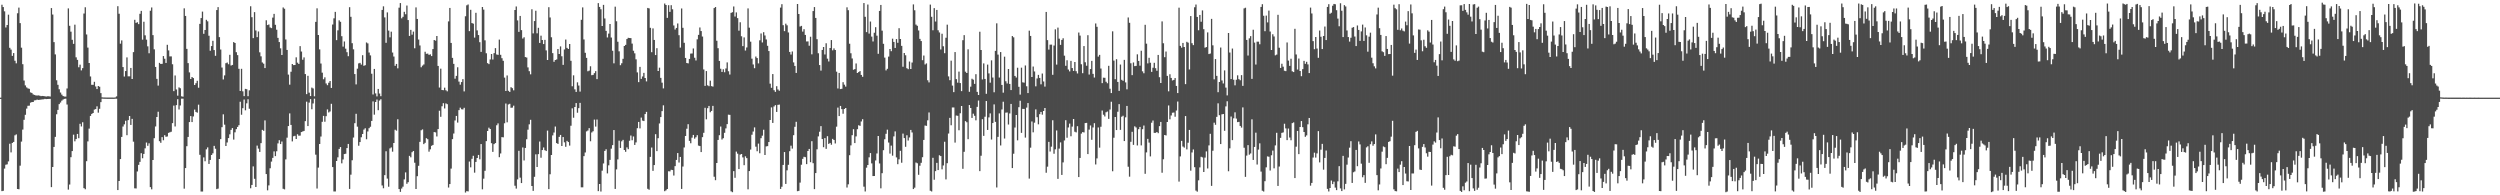 <?xml version="1.0" encoding="UTF-8"?>
<svg xmlns="http://www.w3.org/2000/svg" width="1920" height="150">
  <path d="M0 74.986h1v1.000H0zM1 3.653h1v143.150H1zM2 5.404h1v141.110H2zM3 8.701h1v120.769H3zM4 21.090h1v105.439H4zM5 19.195h1v107.012H5zM6 11.256h1v112.719H6zM7 36.686h1v73.682H7zM8 38.084h1v78.966H8zM9 42.921h1v66.866H9zM10 40.735h1v68.277H10zM11 46.621h1v57.312H11zM12 48.656h1v54.566H12zM13 10.206h1v134.964H13zM14 5.852h1v139.494H14zM15 17.741h1v109.504H15zM16 36.604h1v72.163H16zM17 49.315h1v50.195H17zM18 61.823h1v30.199H18zM19 65.592h1v22.570H19zM20 67.130h1v16.285H20zM21 67.902h1v13.369H21zM22 68.215h1v12.929H22zM23 70.976h1v7.851H23zM24 71.386h1v6.986H24zM25 72.478h1v5.846H25zM26 72.913h1v4.193H26zM27 73.278h1v3.653H27zM28 73.355h1v3.152H28zM29 73.252h1v3.506H29zM30 73.480h1v3.153H30zM31 73.853h1v2.633H31zM32 73.700h1v2.663H32zM33 73.765h1v2.533H33zM34 73.908h1v2.027H34zM35 74.127h1v2.015H35zM36 73.908h1v2.108H36zM37 73.954h1v2.048H37zM38 74.158h1v1.794H38zM39 6.174h1v137.542H39zM40 11.138h1v117.105H40zM41 32.340h1v80.519H41zM42 41.758h1v63.370H42zM43 61.640h1v26.118H43zM44 65.121h1v19.248H44zM45 68.563h1v11.390H45zM46 71.074h1v7.675H46zM47 72.657h1v4.681H47zM48 73.792h1v2.648H48zM49 74.118h1v1.804H49zM50 74.193h1v1.606H50zM51 67.941h1v12.325H51zM52 6.435h1v139.197H52zM53 19.793h1v121.947H53zM54 24.346h1v96.394H54zM55 30.542h1v85.501H55zM56 33.675h1v69.770H56zM57 18.957h1v89.563H57zM58 44.028h1v62.794H58zM59 45.954h1v56.894H59zM60 51.641h1v54.487H60zM61 49.647h1v45.443H61zM62 54.044h1v43.081H62zM63 52.332h1v41.584H63zM64 10.384h1v134.088H64zM65 5.591h1v139.778H65zM66 26.457h1v97.323H66zM67 36.583h1v72.008H67zM68 48.388h1v50.396H68zM69 58.717h1v30.314H69zM70 65.114h1v22.400H70zM71 65.117h1v21.659H71zM72 62.844h1v21.335H72zM73 66.417h1v17.351H73zM74 68.387h1v13.298H74zM75 66.027h1v20.522H75zM76 66.610h1v16.925H76zM77 71.547h1v6.911H77zM78 74.768h1v1.000H78zM79 74.844h1v1.000H79zM80 74.866h1v1.000H80zM81 74.894h1v1.000H81zM82 74.915h1v1.000H82zM83 74.907h1v1.000H83zM84 74.917h1v1.000H84zM85 74.924h1v1.000H85zM86 74.927h1v1.000H86zM87 74.936h1v1.000H87zM88 74.803h1v1.000H88zM89 74.059h1v1.757H89zM90 4.745h1v141.215H90zM91 10.538h1v128.451H91zM92 33.558h1v88.603H92zM93 31.008h1v74.165H93zM94 51.512h1v45.649H94zM95 58.790h1v36.677H95zM96 54.580h1v38.144H96zM97 44.096h1v59.758H97zM98 58.603h1v33.673H98zM99 58.641h1v30.424H99zM100 52.159h1v43.776H100zM101 60.691h1v30.582H101zM102 40.014h1v68.802H102zM103 15.226h1v129.423H103zM104 17.545h1v127.216H104zM105 17.085h1v114.623H105zM106 18.554h1v108.060H106zM107 10.592h1v113.705H107zM108 8.350h1v109.283H108zM109 30.474h1v91.069H109zM110 16.675h1v101.541H110zM111 27.156h1v86.766H111zM112 30.481h1v78.999H112zM113 35.577h1v76.410H113zM114 40.906h1v69.187H114zM115 8.231h1v135.494H115zM116 5.743h1v139.678H116zM117 26.998h1v95.859H117zM118 37.898h1v68.219H118zM119 51.419h1v45.722H119zM120 60.548h1v29.307H120zM121 65.742h1v20.063H121zM122 48.261h1v60.194H122zM123 49.132h1v60.538H123zM124 49.012h1v56.321H124zM125 43.074h1v64.637H125zM126 45.114h1v58.729H126zM127 48.358h1v56.723H127zM128 34.421h1v70.362H128zM129 38.705h1v63.331H129zM130 43.301h1v58.263H130zM131 43.319h1v57.867H131zM132 49.364h1v45.219H132zM133 69.992h1v11.104H133zM134 57.938h1v39.168H134zM135 68.699h1v12.034H135zM136 73.464h1v2.705H136zM137 67.120h1v16.972H137zM138 67.809h1v13.171H138zM139 73.994h1v1.783H139zM140 74.224h1v1.553H140zM141 6.390h1v138.483H141zM142 12.259h1v116.828H142zM143 37.529h1v74.740H143zM144 48.479h1v56.687H144zM145 55.586h1v38.185H145zM146 60.671h1v28.485H146zM147 59.152h1v34.575H147zM148 59.935h1v29.532H148zM149 65.280h1v18.869H149zM150 63.892h1v22.062H150zM151 62.038h1v24.498H151zM152 67.398h1v12.998H152zM153 18.349h1v100.524H153zM154 13.882h1v133.198H154zM155 8.900h1v138.174H155zM156 25.975h1v94.899H156zM157 23.048h1v100.824H157zM158 15.226h1v99.469H158zM159 16.386h1v96.838H159zM160 27.430h1v98.457H160zM161 38.966h1v83.838H161zM162 35.401h1v83.656H162zM163 31.327h1v86.418H163zM164 38.457h1v73.594H164zM165 42.857h1v71.350H165zM166 7.742h1v137.487H166zM167 5.503h1v139.344H167zM168 28.513h1v93.586H168zM169 38.068h1v68.791H169zM170 51.857h1v45.823H170zM171 61.043h1v26.769H171zM172 57.918h1v37.806H172zM173 48.518h1v63.614H173zM174 48.043h1v61.380H174zM175 49.335h1v56.712H175zM176 42.103h1v61.062H176zM177 50.349h1v49.366H177zM178 49.871h1v48.485H178zM179 32.314h1v74.911H179zM180 33.016h1v68.609H180zM181 40.110h1v59.060H181zM182 42.332h1v55.165H182zM183 52.861h1v43.301H183zM184 69.839h1v8.309H184zM185 52.825h1v35.313H185zM186 70.160h1v12.955H186zM187 73.847h1v2.601H187zM188 68.262h1v16.475H188zM189 68.486h1v10.883H189zM190 73.896h1v2.334H190zM191 69.396h1v14.093H191zM192 4.825h1v139.788H192zM193 13.203h1v128.809H193zM194 29.293h1v98.496H194zM195 9.328h1v128.010H195zM196 23.391h1v120.210H196zM197 28.501h1v83.339H197zM198 24.157h1v89.957H198zM199 40.200h1v76.470H199zM200 43.286h1v66.661H200zM201 47.973h1v51.779H201zM202 48.912h1v51.565H202zM203 52.297h1v40.177H203zM204 15.556h1v118.108H204zM205 19.271h1v126.917H205zM206 18.784h1v123.617H206zM207 21.077h1v108.149H207zM208 21.585h1v102.529H208zM209 13.493h1v107.753H209zM210 10.657h1v105.605H210zM211 19.066h1v100.848H211zM212 22.842h1v93.351H212zM213 29.105h1v81.020H213zM214 32.316h1v75.341H214zM215 37.138h1v73.498H215zM216 42.250h1v66.453H216zM217 5.730h1v139.287H217zM218 6.730h1v138.709H218zM219 30.298h1v92.130H219zM220 38.360h1v67.379H220zM221 57.295h1v39.545H221zM222 65.043h1v22.029H222zM223 55.110h1v40.836H223zM224 49.132h1v59.454H224zM225 50.010h1v54.647H225zM226 49.899h1v54.405H226zM227 44.031h1v62.741H227zM228 48.133h1v54.971H228zM229 49.123h1v55.146H229zM230 35.438h1v68.690H230zM231 39.580h1v61.824H231zM232 45.859h1v55.120H232zM233 44.071h1v56.509H233zM234 56.905h1v36.128H234zM235 72.313h1v5.768H235zM236 58.199h1v38.596H236zM237 71.152h1v7.624H237zM238 73.781h1v2.333H238zM239 67.258h1v16.679H239zM240 67.950h1v11.510H240zM241 74.008h1v1.760H241zM242 16.799h1v101.967H242zM243 6.398h1v138.401H243zM244 26.881h1v101.851H244zM245 37.920h1v72.682H245zM246 48.804h1v56.037H246zM247 55.831h1v37.718H247zM248 60.871h1v28.105H248zM249 59.377h1v34.140H249zM250 64.088h1v25.169H250zM251 65.416h1v18.601H251zM252 63.558h1v22.806H252zM253 62.232h1v23.388H253zM254 67.509h1v12.211H254zM255 18.842h1v109.442H255zM256 14.062h1v132.996H256zM257 9.095h1v137.972H257zM258 30.823h1v92.821H258zM259 23.300h1v97.552H259zM260 15.614h1v98.749H260zM261 16.718h1v96.228H261zM262 27.791h1v97.662H262zM263 35.790h1v86.693H263zM264 31.848h1v86.494H264zM265 37.387h1v80.664H265zM266 40.095h1v73.633H266zM267 43.151h1v67.366H267zM268 5.543h1v139.573H268zM269 12.926h1v121.208H269zM270 33.193h1v89.899H270zM271 37.887h1v67.747H271zM272 56.906h1v37.712H272zM273 64.826h1v22.587H273zM274 52.728h1v44.569H274zM275 48.696h1v63.218H275zM276 48.282h1v60.846H276zM277 49.593h1v55.812H277zM278 42.393h1v60.544H278zM279 50.544h1v48.966H279zM280 50.078h1v48.420H280zM281 32.621h1v74.356H281zM282 33.312h1v67.677H282zM283 40.371h1v58.101H283zM284 42.564h1v54.772H284zM285 56.652h1v36.235H285zM286 72.563h1v5.336H286zM287 52.954h1v35.111H287zM288 71.738h1v6.579H288zM289 74.041h1v2.394H289zM290 68.320h1v16.335H290zM291 71.853h1v5.373H291zM292 73.866h1v2.355H292zM293 7.611h1v134.806H293zM294 4.848h1v139.755H294zM295 13.340h1v121.187H295zM296 32.876h1v83.307H296zM297 9.546h1v127.645H297zM298 23.512h1v119.916H298zM299 28.660h1v85.317H299zM300 24.340h1v88.862H300zM301 40.352h1v76.140H301zM302 43.421h1v66.378H302zM303 50.527h1v49.105H303zM304 49.085h1v51.284H304zM305 52.485h1v39.092H305zM306 5.887h1v139.309H306zM307 2.347h1v145.005H307zM308 14.060h1v130.711H308zM309 12.912h1v130.468H309zM310 9.088h1v128.688H310zM311 10.967h1v121.431H311zM312 4.246h1v136.931H312zM313 15.402h1v124.525H313zM314 27.588h1v92.139H314zM315 22.941h1v97.883H315zM316 26.614h1v90.301H316zM317 24.283h1v91.702H317zM318 37.053h1v87.947H318zM319 5.672h1v139.476H319zM320 14.533h1v120.798H320zM321 30.359h1v96.972H321zM322 34.914h1v74.059H322zM323 51.666h1v48.354H323zM324 50.389h1v49.012H324zM325 49.501h1v61.172H325zM326 39.748h1v69.910H326zM327 41.323h1v64.797H327zM328 41.147h1v65.737H328zM329 42.115h1v74.350H329zM330 41.715h1v72.992H330zM331 43.074h1v68.878H331zM332 37.686h1v73.609H332zM333 30.735h1v70.712H333zM334 31.254h1v70.408H334zM335 27.625h1v77.191H335zM336 50.657h1v48.475H336zM337 67.232h1v17.786H337zM338 52.747h1v36.941H338zM339 69.119h1v12.474H339zM340 69.262h1v9.992H340zM341 67.314h1v15.968H341zM342 69.346h1v10.054H342zM343 70.149h1v9.872H343zM344 16.455h1v127.588H344zM345 6.087h1v135.272H345zM346 32.955h1v96.539H346zM347 44.425h1v62.453H347zM348 49.035h1v53.520H348zM349 60.400h1v32.103H349zM350 58.267h1v30.772H350zM351 51.665h1v42.502H351zM352 62.692h1v21.880H352zM353 65.048h1v17.640H353zM354 63.022h1v20.880H354zM355 60.769h1v23.305H355zM356 70.191h1v12.599H356zM357 12.476h1v135.403H357zM358 4.098h1v142.691H358zM359 3.421h1v143.572H359zM360 23.898h1v100.146H360zM361 7.546h1v120.952H361zM362 17.720h1v104.241H362zM363 18.197h1v101.458H363zM364 28.880h1v103.729H364zM365 9.830h1v114.554H365zM366 23.338h1v98.008H366zM367 26.928h1v92.082H367zM368 32.428h1v89.944H368zM369 39.831h1v70.803H369zM370 5.374h1v140.018H370zM371 7.354h1v129.869H371zM372 30.993h1v100.196H372zM373 40.906h1v67.473H373zM374 48.501h1v52.103H374zM375 49.237h1v48.793H375zM376 45.683h1v53.408H376zM377 41.490h1v68.466H377zM378 45.696h1v70.915H378zM379 40.804h1v69.881H379zM380 36.965h1v72.896H380zM381 41.835h1v54.394H381zM382 42.151h1v52.595H382zM383 30.400h1v90.354H383zM384 42.109h1v75.744H384zM385 44.683h1v60.621H385zM386 46.710h1v58.744H386zM387 59.615h1v35.050H387zM388 69.880h1v9.623H388zM389 57.948h1v36.025H389zM390 69.715h1v10.521H390zM391 70.592h1v9.143H391zM392 66.983h1v15.822H392zM393 67.715h1v14.943H393zM394 69.353h1v11.816H394zM395 7.673h1v134.964H395zM396 4.953h1v139.900H396zM397 15.647h1v122.128H397zM398 24.465h1v91.356H398zM399 12.238h1v124.201H399zM400 23.164h1v117.433H400zM401 29.614h1v83.633H401zM402 28.630h1v94.593H402zM403 43.839h1v69.788H403zM404 44.182h1v62.783H404zM405 51.778h1v47.810H405zM406 54.671h1v40.814H406zM407 57.064h1v34.953H407zM408 7.107h1v135.766H408zM409 25.651h1v120.935H409zM410 16.193h1v119.601H410zM411 8.247h1v110.268H411zM412 25.594h1v102.664H412zM413 21.370h1v96.993H413zM414 32.966h1v75.751H414zM415 27.415h1v93.712H415zM416 30.707h1v84.565H416zM417 33.866h1v79.388H417zM418 30.636h1v84.693H418zM419 38.729h1v77.291H419zM420 46.095h1v54.215H420zM421 5.528h1v139.727H421zM422 13.396h1v120.418H422zM423 28.629h1v90.415H423zM424 40.795h1v63.217H424zM425 47.457h1v54.305H425zM426 46.082h1v51.075H426zM427 45.672h1v64.206H427zM428 37.609h1v72.946H428zM429 41.495h1v63.629H429zM430 35.642h1v67.986H430zM431 43.235h1v68.878H431zM432 49.843h1v55.434H432zM433 37.993h1v71.328H433zM434 30.348h1v82.377H434zM435 36.757h1v71.445H435zM436 37.632h1v71.492H436zM437 33.798h1v78.016H437zM438 46.682h1v49.860H438zM439 66.245h1v16.971H439zM440 57.839h1v32.589H440zM441 68.616h1v13.538H441zM442 70.629h1v8.526H442zM443 63.216h1v23.373H443zM444 65.676h1v17.348H444zM445 70.336h1v8.677H445zM446 15.193h1v128.666H446zM447 5.667h1v138.191H447zM448 30.316h1v89.572H448zM449 40.543h1v76.563H449zM450 44.443h1v56.483H450zM451 54.728h1v45.542H451zM452 54.239h1v44.192H452zM453 50.871h1v57.641H453zM454 57.777h1v43.952H454zM455 57.521h1v43.270H455zM456 56.152h1v35.719H456zM457 54.611h1v42.633H457zM458 60.755h1v31.044H458zM459 2.401h1v144.404H459zM460 5.344h1v135.948H460zM461 7.118h1v139.989H461zM462 19.957h1v111.105H462zM463 3.751h1v121.776H463zM464 14.187h1v101.715H464zM465 23.700h1v90.913H465zM466 28.766h1v104.410H466zM467 25.807h1v101.146H467zM468 18.420h1v104.356H468zM469 28.819h1v85.342H469zM470 38.952h1v72.507H470zM471 48.643h1v51.261H471zM472 5.145h1v139.960H472zM473 16.320h1v113.785H473zM474 32.034h1v90.393H474zM475 39.425h1v68.582H475zM476 50.086h1v63.508H476zM477 48.576h1v59.946H477zM478 45.135h1v62.263H478zM479 35.312h1v79.903H479zM480 34.453h1v82.121H480zM481 30.016h1v83.199H481zM482 29.026h1v85.547H482zM483 29.186h1v78.896H483zM484 29.292h1v74.786H484zM485 33.465h1v74.280H485zM486 38.978h1v65.836H486zM487 40.981h1v70.319H487zM488 45.590h1v63.777H488zM489 55.588h1v42.873H489zM490 63.076h1v30.565H490zM491 51.332h1v47.258H491zM492 60.586h1v29.712H492zM493 58.728h1v33.906H493zM494 55.960h1v37.018H494zM495 59.926h1v27.668H495zM496 62.524h1v23.372H496zM497 6.103h1v138.890H497zM498 6.450h1v139.285H498zM499 21.336h1v99.142H499zM500 40.087h1v73.207H500zM501 21.803h1v109.443H501zM502 30.650h1v96.138H502zM503 42.309h1v60.769H503zM504 37.025h1v79.020H504zM505 54.552h1v51.569H505zM506 51.975h1v42.833H506zM507 59.806h1v30.087H507zM508 63.493h1v21.865H508zM509 67.869h1v13.002H509zM510 2.691h1v144.126H510zM511 3.815h1v142.362H511zM512 13.720h1v131.428H512zM513 3.970h1v127.579H513zM514 9.129h1v122.499H514zM515 3.979h1v126.417H515zM516 7.106h1v123.528H516zM517 19.571h1v115.247H517zM518 22.670h1v104.919H518zM519 21.449h1v101.389H519zM520 18.028h1v99.540H520zM521 27.045h1v97.788H521zM522 36.567h1v83.962H522zM523 6.519h1v138.581H523zM524 21.371h1v106.541H524zM525 32.861h1v80.375H525zM526 44.506h1v59.947H526zM527 48.376h1v50.473H527zM528 48.676h1v46.694H528zM529 45.239h1v62.926H529zM530 41.157h1v68.850H530zM531 41.061h1v64.672H531zM532 37.217h1v66.427H532zM533 44.325h1v62.191H533zM534 46.428h1v59.007H534zM535 30.189h1v73.625H535zM536 26.803h1v85.036H536zM537 21.081h1v91.117H537zM538 23.881h1v92.887H538zM539 28.057h1v77.287H539zM540 53.342h1v48.632H540zM541 65.935h1v16.849H541zM542 54.582h1v37.070H542zM543 65.538h1v17.567H543zM544 66.213h1v15.134H544zM545 61.932h1v24.295H545zM546 66.140h1v19.080H546zM547 66.524h1v14.780H547zM548 6.171h1v129.583H548zM549 5.378h1v132.992H549zM550 31.288h1v93.915H550zM551 36.993h1v70.488H551zM552 46.783h1v57.056H552zM553 52.775h1v44.383H553zM554 55.238h1v51.945H554zM555 53.212h1v52.916H555zM556 55.520h1v46.493H556zM557 52.593h1v46.040H557zM558 47.933h1v47.376H558zM559 54.720h1v33.368H559zM560 57.257h1v30.955H560zM561 9.867h1v137.081H561zM562 9.356h1v138.250H562zM563 4.969h1v126.451H563zM564 12.706h1v123.845H564zM565 9.503h1v106.910H565zM566 13.930h1v104.081H566zM567 23.531h1v106.333H567zM568 17.088h1v101.668H568zM569 27.865h1v90.391H569zM570 35.422h1v85.449H570zM571 28.722h1v98.128H571zM572 38.791h1v81.251H572zM573 36.475h1v84.958H573zM574 6.459h1v138.940H574zM575 21.237h1v110.151H575zM576 31.999h1v82.876H576zM577 45.074h1v58.407H577zM578 49.520h1v51.513H578zM579 52.400h1v45.419H579zM580 43.410h1v69.207H580zM581 44.603h1v71.569H581zM582 48.668h1v61.634H582zM583 31.000h1v86.732H583zM584 25.709h1v80.403H584zM585 32.618h1v71.571H585zM586 24.735h1v74.921H586zM587 27.228h1v91.814H587zM588 30.328h1v82.092H588zM589 35.157h1v77.073H589zM590 39.227h1v69.854H590zM591 64.280h1v27.860H591zM592 67.414h1v15.090H592zM593 56.905h1v37.513H593zM594 69.248h1v12.503H594zM595 70.568h1v10.163H595zM596 66.190h1v19.769H596zM597 68.697h1v11.824H597zM598 69.673h1v10.686H598zM599 5.843h1v139.233H599zM600 3.246h1v140.152H600zM601 19.345h1v107.310H601zM602 23.912h1v92.865H602zM603 18.201h1v123.044H603zM604 19.442h1v111.384H604zM605 24.950h1v101.602H605zM606 39.863h1v76.249H606zM607 41.887h1v69.970H607zM608 39.550h1v74.583H608zM609 47.913h1v55.943H609zM610 50.627h1v46.772H610zM611 56.033h1v37.504H611zM612 3.051h1v143.767H612zM613 10.767h1v135.817H613zM614 20.387h1v119.859H614zM615 19.887h1v106.634H615zM616 24.276h1v97.750H616zM617 22.434h1v97.978H617zM618 26.811h1v93.897H618zM619 31.838h1v94.210H619zM620 31.810h1v84.164H620zM621 35.119h1v79.277H621zM622 28.200h1v96.377H622zM623 41.719h1v66.729H623zM624 8.517h1v116.795H624zM625 5.437h1v139.842H625zM626 13.768h1v119.156H626zM627 30.106h1v84.600H627zM628 40.930h1v63.812H628zM629 49.986h1v51.203H629zM630 54.235h1v42.619H630zM631 38.359h1v68.463H631zM632 36.112h1v76.951H632zM633 41.836h1v64.247H633zM634 33.233h1v81.111H634zM635 45.051h1v59.554H635zM636 47.199h1v63.351H636zM637 36.869h1v72.904H637zM638 30.764h1v80.380H638zM639 38.630h1v68.017H639zM640 37.162h1v70.350H640zM641 38.394h1v71.788H641zM642 55.054h1v42.202H642zM643 67.953h1v14.671H643zM644 55.994h1v33.146H644zM645 68.392h1v12.952H645zM646 68.183h1v15.648H646zM647 63.141h1v24.226H647zM648 65.029h1v18.669H648zM649 66.520h1v16.408H649zM650 5.636h1v138.415H650zM651 7.810h1v133.767H651zM652 33.574h1v85.621H652zM653 40.892h1v70.773H653zM654 44.917h1v58.905H654zM655 53.577h1v45.650H655zM656 53.075h1v56.776H656zM657 48.760h1v56.009H657zM658 56.042h1v43.160H658zM659 55.337h1v40.879H659zM660 54.588h1v42.096H660zM661 57.567h1v35.716H661zM662 58.988h1v32.535H662zM663 2.348h1v140.998H663zM664 12.880h1v134.151H664zM665 24.675h1v104.115H665zM666 3.498h1v123.239H666zM667 25.826h1v95.011H667zM668 16.560h1v100.992H668zM669 28.127h1v97.379H669zM670 31.837h1v103.388H670zM671 25.149h1v110.010H671zM672 20.894h1v102.341H672zM673 27.405h1v90.462H673zM674 41.327h1v63.126H674zM675 8.419h1v117.105H675zM676 3.781h1v140.845H676zM677 23.573h1v109.443H677zM678 33.649h1v81.686H678zM679 44.244h1v62.714H679zM680 54.049h1v48.724H680zM681 52.852h1v46.737H681zM682 43.481h1v65.994H682zM683 37.634h1v80.350H683zM684 39.311h1v72.533H684zM685 29.693h1v89.854H685zM686 32.190h1v72.562H686zM687 36.800h1v64.128H687zM688 30.010h1v90.887H688zM689 32.895h1v93.224H689zM690 21.661h1v100.705H690zM691 29.952h1v85.887H691zM692 35.208h1v89.771H692zM693 51.255h1v51.344H693zM694 40.691h1v65.355H694zM695 42.462h1v70.302H695zM696 52.357h1v51.524H696zM697 53.143h1v54.786H697zM698 47.233h1v58.342H698zM699 52.974h1v46.840H699zM700 48.040h1v53.679H700zM701 3.385h1v141.829H701zM702 7.909h1v136.204H702zM703 18.885h1v105.923H703zM704 19.816h1v105.580H704zM705 23.381h1v110.844H705zM706 29.825h1v97.442H706zM707 31.551h1v93.462H707zM708 46.256h1v74.481H708zM709 42.631h1v64.836H709zM710 49.492h1v46.936H710zM711 48.687h1v47.991H711zM712 61.652h1v30.747H712zM713 63.282h1v23.067H713zM714 3.527h1v142.935H714zM715 12.914h1v134.130H715zM716 23.262h1v97.947H716zM717 6.243h1v131.810H717zM718 16.533h1v114.892H718zM719 7.628h1v117.430H719zM720 23.263h1v107.372H720zM721 24.951h1v94.275H721zM722 37.988h1v81.866H722zM723 25.929h1v104.101H723zM724 35.547h1v91.555H724zM725 40.835h1v68.013H725zM726 28.986h1v108.817H726zM727 18.923h1v106.425H727zM728 58.693h1v43.835H728zM729 61.575h1v28.956H729zM730 46.589h1v49.622H730zM731 65.762h1v16.793H731zM732 70.750h1v11.778H732zM733 39.989h1v69.512H733zM734 60.766h1v27.972H734zM735 63.478h1v25.461H735zM736 54.976h1v45.090H736zM737 63.787h1v23.179H737zM738 69.965h1v11.422H738zM739 30.849h1v98.769H739zM740 27.006h1v89.591H740zM741 55.039h1v37.997H741zM742 56.078h1v37.845H742zM743 37.898h1v69.012H743zM744 70.514h1v10.151H744zM745 66.557h1v16.407H745zM746 60.483h1v30.113H746zM747 61.189h1v26.109H747zM748 64.424h1v24.526H748zM749 57.002h1v35.414H749zM750 70.537h1v11.517H750zM751 72.952h1v4.277H751zM752 24.384h1v107.069H752zM753 38.410h1v81.182H753zM754 61.032h1v30.537H754zM755 48.694h1v55.663H755zM756 60.641h1v29.018H756zM757 72.023h1v5.570H757zM758 49.594h1v50.174H758zM759 56.371h1v33.813H759zM760 63.487h1v23.604H760zM761 46.354h1v60.798H761zM762 59.569h1v34.921H762zM763 70.852h1v9.348H763zM764 39.050h1v54.530H764zM765 17.910h1v126.076H765zM766 41.933h1v63.200H766zM767 59.553h1v27.555H767zM768 39.965h1v71.741H768zM769 65.210h1v18.843H769zM770 71.187h1v6.931H770zM771 43.518h1v62.859H771zM772 62.393h1v24.122H772zM773 64.107h1v22.253H773zM774 52.987h1v42.645H774zM775 64.485h1v22.654H775zM776 69.151h1v10.657H776zM777 27.676h1v101.399H777zM778 28.661h1v89.382H778zM779 58.335h1v39.634H779zM780 59.564h1v28.753H780zM781 52.003h1v55.798H781zM782 66.660h1v15.656H782zM783 72.640h1v4.713H783zM784 51.988h1v50.069H784zM785 63.215h1v20.374H785zM786 63.503h1v20.171H786zM787 50.265h1v55.414H787zM788 66.237h1v16.418H788zM789 71.479h1v7.652H789zM790 23.533h1v113.622H790zM791 27.578h1v85.848H791zM792 59.138h1v34.136H792zM793 51.084h1v50.560H793zM794 54.888h1v39.309H794zM795 66.292h1v17.703H795zM796 60.267h1v29.745H796zM797 57.523h1v37.942H797zM798 59.842h1v27.865H798zM799 64.779h1v21.163H799zM800 56.500h1v31.589H800zM801 62.579h1v22.660H801zM802 66.485h1v16.463H802zM803 9.143h1v123.529H803zM804 30.817h1v97.178H804zM805 38.086h1v70.872H805zM806 34.288h1v82.109H806zM807 34.274h1v78.373H807zM808 57.449h1v34.916H808zM809 34.949h1v83.097H809zM810 22.552h1v92.157H810zM811 49.605h1v50.579H811zM812 21.219h1v116.153H812zM813 29.697h1v84.410H813zM814 34.447h1v74.920H814zM815 30.668h1v103.665H815zM816 29.393h1v95.326H816zM817 42.752h1v65.100H817zM818 50.512h1v41.802H818zM819 46.293h1v59.483H819zM820 53.413h1v44.496H820zM821 54.828h1v40.104H821zM822 46.743h1v57.888H822zM823 52.257h1v44.984H823zM824 54.479h1v36.935H824zM825 47.618h1v53.545H825zM826 54.692h1v46.998H826zM827 56.414h1v40.482H827zM828 24.987h1v110.991H828zM829 27.319h1v93.997H829zM830 49.359h1v53.260H830zM831 56.231h1v45.218H831zM832 35.359h1v66.396H832zM833 47.831h1v46.702H833zM834 50.468h1v43.876H834zM835 27.047h1v91.301H835zM836 57.256h1v42.282H836zM837 53.027h1v43.342H837zM838 46.755h1v60.623H838zM839 56.717h1v41.178H839zM840 59.526h1v35.081H840zM841 18.042h1v108.254H841zM842 20.592h1v101.066H842zM843 43.478h1v54.436H843zM844 42.128h1v71.263H844zM845 52.634h1v44.678H845zM846 63.829h1v21.075H846zM847 59.642h1v28.463H847zM848 59.752h1v29.669H848zM849 62.786h1v23.433H849zM850 63.941h1v21.699H850zM851 50.551h1v40.724H851zM852 68.139h1v15.971H852zM853 71.482h1v6.657H853zM854 24.046h1v107.494H854zM855 46.555h1v59.236H855zM856 60.827h1v29.041H856zM857 45.442h1v54.426H857zM858 62.946h1v22.883H858zM859 69.795h1v10.200H859zM860 49.578h1v50.182H860zM861 61.303h1v28.349H861zM862 62.037h1v26.846H862zM863 45.970h1v62.353H863zM864 63.257h1v26.830H864zM865 68.624h1v12.722H865zM866 13.435h1v114.604H866zM867 17.486h1v118.211H867zM868 48.571h1v60.328H868zM869 57.683h1v43.557H869zM870 47.977h1v63.294H870zM871 50.803h1v46.214H871zM872 50.597h1v47.278H872zM873 41.703h1v69.997H873zM874 46.801h1v52.447H874zM875 50.424h1v47.086H875zM876 38.981h1v72.673H876zM877 54.758h1v44.483H877zM878 56.258h1v40.170H878zM879 19.025h1v114.433H879zM880 33.532h1v83.523H880zM881 48.692h1v57.978H881zM882 44.374h1v65.125H882zM883 48.191h1v71.931H883zM884 55.193h1v39.077H884zM885 52.029h1v40.517H885zM886 48.254h1v53.804H886zM887 52.365h1v49.666H887zM888 54.339h1v47.018H888zM889 42.170h1v60.126H889zM890 59.304h1v37.587H890zM891 63.735h1v29.896H891zM892 16.445h1v116.227H892zM893 33.215h1v89.119H893zM894 43.942h1v59.714H894zM895 39.587h1v64.462H895zM896 58.263h1v35.441H896zM897 70.150h1v10.855H897zM898 57.012h1v34.631H898zM899 59.848h1v28.843H899zM900 61.777h1v24.778H900zM901 61.382h1v25.048H901zM902 59.978h1v29.698H902zM903 65.974h1v18.941H903zM904 71.495h1v6.500H904zM905 5.870h1v133.623H905zM906 35.248h1v84.881H906zM907 36.603h1v71.592H907zM908 32.992h1v79.551H908zM909 36.120h1v77.251H909zM910 64.633h1v24.513H910zM911 32.122h1v82.638H911zM912 32.778h1v76.843H912zM913 53.366h1v46.411H913zM914 12.364h1v118.719H914zM915 33.176h1v83.929H915zM916 34.664h1v80.134H916zM917 5.597h1v122.790H917zM918 3.470h1v142.909H918zM919 13.016h1v134.190H919zM920 23.229h1v115.261H920zM921 11.461h1v117.098H921zM922 16.704h1v103.725H922zM923 7.970h1v112.925H923zM924 22.411h1v109.684H924zM925 36.634h1v84.406H925zM926 36.139h1v80.132H926zM927 24.894h1v104.475H927zM928 41.544h1v70.147H928zM929 41.122h1v61.656H929zM930 14.472h1v128.259H930zM931 34.832h1v80.933H931zM932 60.949h1v33.283H932zM933 45.366h1v50.461H933zM934 58.269h1v31.483H934zM935 70.801h1v8.553H935zM936 63.001h1v25.461H936zM937 36.520h1v74.111H937zM938 61.782h1v26.050H938zM939 64.082h1v23.487H939zM940 54.061h1v46.383H940zM941 67.285h1v14.406H941zM942 73.248h1v4.512H942zM943 25.322h1v106.232H943zM944 40.358h1v73.549H944zM945 60.722h1v28.762H945zM946 37.294h1v70.337H946zM947 61.226h1v29.647H947zM948 65.519h1v20.743H948zM949 61.219h1v29.877H949zM950 57.880h1v35.924H950zM951 60.765h1v32.854H951zM952 61.669h1v35.067H952zM953 57.708h1v40.311H953zM954 65.944h1v16.540H954zM955 6.449h1v106.987H955zM956 5.921h1v129.937H956zM957 30.663h1v88.846H957zM958 42.632h1v68.818H958zM959 29.431h1v89.353H959zM960 27.759h1v90.125H960zM961 60.582h1v31.084H961zM962 22.823h1v99.992H962zM963 32.693h1v80.144H963zM964 49.561h1v52.320H964zM965 32.006h1v94.339H965zM966 31.987h1v82.889H966zM967 34.014h1v76.055H967zM968 5.336h1v126.442H968zM969 3.214h1v143.259H969zM970 12.074h1v135.028H970zM971 23.962h1v115.178H971zM972 12.001h1v116.488H972zM973 17.223h1v102.889H973zM974 8.130h1v112.242H974zM975 24.196h1v106.749H975zM976 38.389h1v80.851H976zM977 26.315h1v89.360H977zM978 28.022h1v101.239H978zM979 42.489h1v69.198H979zM980 41.930h1v60.054H980zM981 11.385h1v131.403H981zM982 36.640h1v91.264H982zM983 52.187h1v53.704H983zM984 48.966h1v53.058H984zM985 51.210h1v50.493H985zM986 54.323h1v40.693H986zM987 54.642h1v43.958H987zM988 32.627h1v75.002H988zM989 46.559h1v52.170H989zM990 50.590h1v55.015H990zM991 45.129h1v62.590H991zM992 54.804h1v39.758H992zM993 55.371h1v38.634H993zM994 22.109h1v114.634H994zM995 41.840h1v70.780H995zM996 53.396h1v47.172H996zM997 44.976h1v73.407H997zM998 54.506h1v43.011H998zM999 58.501h1v34.497H999zM1000 53.081h1v44.631H1000zM1001 46.754h1v54.607H1001zM1002 48.989h1v56.090H1002zM1003 47.475h1v56.507H1003zM1004 49.477h1v45.988H1004zM1005 56.135h1v34.463H1005zM1006 5.832h1v136.739H1006zM1007 10.359h1v130.131H1007zM1008 31.598h1v89.388H1008zM1009 37.797h1v79.476H1009zM1010 28.416h1v92.636H1010zM1011 37.263h1v80.525H1011zM1012 44.375h1v56.319H1012zM1013 23.446h1v101.285H1013zM1014 28.201h1v86.747H1014zM1015 37.666h1v72.809H1015zM1016 27.628h1v102.699H1016zM1017 20.395h1v100.902H1017zM1018 30.763h1v84.849H1018zM1019 5.307h1v139.748H1019zM1020 3.203h1v143.830H1020zM1021 10.555h1v133.829H1021zM1022 9.774h1v128.889H1022zM1023 4.409h1v137.002H1023zM1024 3.032h1v136.505H1024zM1025 3.261h1v140.793H1025zM1026 7.850h1v138.149H1026zM1027 14.262h1v125.006H1027zM1028 20.167h1v107.449H1028zM1029 2.525h1v142.172H1029zM1030 8.225h1v138.522H1030zM1031 28.487h1v91.216H1031zM1032 3.925h1v141.521H1032zM1033 4.948h1v136.266H1033zM1034 23.408h1v103.064H1034zM1035 28.442h1v92.555H1035zM1036 31.950h1v81.454H1036zM1037 28.972h1v79.469H1037zM1038 21.311h1v119.193H1038zM1039 20.764h1v111.520H1039zM1040 28.050h1v103.620H1040zM1041 35.384h1v79.769H1041zM1042 19.544h1v108.121H1042zM1043 22.980h1v85.652H1043zM1044 31.370h1v79.548H1044zM1045 24.101h1v101.612H1045zM1046 18.902h1v117.248H1046zM1047 31.441h1v103.078H1047zM1048 21.108h1v119.310H1048zM1049 27.123h1v86.057H1049zM1050 39.701h1v72.631H1050zM1051 28.147h1v96.888H1051zM1052 25.102h1v85.669H1052zM1053 44.294h1v64.316H1053zM1054 48.582h1v63.358H1054zM1055 50.964h1v59.690H1055zM1056 52.513h1v50.700H1056zM1057 11.092h1v123.388H1057zM1058 5.889h1v140.267H1058zM1059 21.655h1v120.032H1059zM1060 26.847h1v102.547H1060zM1061 39.445h1v77.012H1061zM1062 40.069h1v72.438H1062zM1063 42.922h1v70.135H1063zM1064 27.721h1v98.382H1064zM1065 37.585h1v83.641H1065zM1066 41.589h1v67.409H1066zM1067 41.486h1v66.942H1067zM1068 34.507h1v70.446H1068zM1069 58.096h1v34.670H1069zM1070 3.586h1v141.808H1070zM1071 6.283h1v140.479H1071zM1072 7.147h1v139.808H1072zM1073 22.877h1v106.596H1073zM1074 3.219h1v128.911H1074zM1075 23.219h1v103.245H1075zM1076 21.884h1v101.927H1076zM1077 23.543h1v118.581H1077zM1078 24.118h1v104.152H1078zM1079 16.604h1v116.657H1079zM1080 19.380h1v119.830H1080zM1081 8.531h1v130.841H1081zM1082 33.476h1v78.650H1082zM1083 3.432h1v142.482H1083zM1084 10.255h1v122.965H1084zM1085 27.192h1v106.008H1085zM1086 40.626h1v70.892H1086zM1087 38.092h1v63.159H1087zM1088 46.048h1v54.439H1088zM1089 22.650h1v91.325H1089zM1090 22.774h1v107.505H1090zM1091 30.965h1v99.614H1091zM1092 39.362h1v73.420H1092zM1093 30.534h1v80.090H1093zM1094 35.538h1v77.714H1094zM1095 36.732h1v80.969H1095zM1096 23.298h1v97.039H1096zM1097 24.304h1v92.256H1097zM1098 32.674h1v84.043H1098zM1099 15.319h1v127.232H1099zM1100 34.179h1v76.892H1100zM1101 47.810h1v60.751H1101zM1102 46.030h1v63.465H1102zM1103 50.458h1v51.334H1103zM1104 58.298h1v31.850H1104zM1105 41.551h1v66.008H1105zM1106 31.906h1v81.955H1106zM1107 46.319h1v60.038H1107zM1108 7.056h1v137.172H1108zM1109 5.091h1v140.649H1109zM1110 9.426h1v125.056H1110zM1111 25.947h1v94.455H1111zM1112 14.989h1v119.421H1112zM1113 19.818h1v100.216H1113zM1114 39.810h1v79.081H1114zM1115 16.109h1v103.177H1115zM1116 45.634h1v66.747H1116zM1117 46.652h1v66.011H1117zM1118 34.856h1v69.335H1118zM1119 47.023h1v55.968H1119zM1120 46.526h1v67.964H1120zM1121 4.086h1v142.514H1121zM1122 4.067h1v143.320H1122zM1123 8.351h1v134.741H1123zM1124 3.111h1v143.000H1124zM1125 7.555h1v132.732H1125zM1126 9.480h1v129.897H1126zM1127 11.285h1v113.946H1127zM1128 3.052h1v143.803H1128zM1129 12.779h1v113.684H1129zM1130 16.478h1v120.282H1130zM1131 3.449h1v141.263H1131zM1132 3.162h1v143.421H1132zM1133 26.108h1v100.463H1133zM1134 5.931h1v139.779H1134zM1135 5.053h1v139.121H1135zM1136 14.766h1v113.917H1136zM1137 22.778h1v102.620H1137zM1138 39.688h1v73.935H1138zM1139 40.064h1v75.143H1139zM1140 15.714h1v121.520H1140zM1141 9.838h1v127.199H1141zM1142 21.877h1v104.858H1142zM1143 15.309h1v103.213H1143zM1144 29.221h1v87.491H1144zM1145 32.077h1v79.463H1145zM1146 32.690h1v84.802H1146zM1147 16.989h1v124.802H1147zM1148 3.770h1v141.131H1148zM1149 21.459h1v111.727H1149zM1150 12.061h1v108.830H1150zM1151 25.244h1v94.681H1151zM1152 39.980h1v73.340H1152zM1153 32.821h1v85.556H1153zM1154 37.027h1v73.781H1154zM1155 47.940h1v55.266H1155zM1156 46.053h1v62.144H1156zM1157 48.014h1v58.797H1157zM1158 52.817h1v47.466H1158zM1159 5.259h1v134.769H1159zM1160 5.904h1v140.035H1160zM1161 19.163h1v105.931H1161zM1162 27.077h1v90.269H1162zM1163 38.382h1v79.476H1163zM1164 39.822h1v68.660H1164zM1165 52.385h1v51.309H1165zM1166 32.303h1v79.105H1166zM1167 40.263h1v65.970H1167zM1168 52.606h1v52.760H1168zM1169 38.644h1v64.096H1169zM1170 49.414h1v47.184H1170zM1171 57.004h1v38.504H1171zM1172 2.988h1v143.974H1172zM1173 14.610h1v132.472H1173zM1174 3.829h1v143.449H1174zM1175 15.290h1v119.826H1175zM1176 15.597h1v103.808H1176zM1177 20.505h1v95.287H1177zM1178 24.835h1v94.256H1178zM1179 22.245h1v109.539H1179zM1180 30.081h1v99.273H1180zM1181 22.302h1v99.531H1181zM1182 20.760h1v115.830H1182zM1183 17.895h1v115.785H1183zM1184 32.886h1v90.455H1184zM1185 3.270h1v142.561H1185zM1186 9.813h1v128.355H1186zM1187 23.554h1v100.327H1187zM1188 27.412h1v82.089H1188zM1189 40.442h1v75.778H1189zM1190 43.761h1v62.720H1190zM1191 31.962h1v92.271H1191zM1192 16.519h1v115.458H1192zM1193 27.283h1v87.835H1193zM1194 34.274h1v75.536H1194zM1195 43.361h1v81.013H1195zM1196 35.331h1v88.548H1196zM1197 26.462h1v98.622H1197zM1198 20.793h1v108.870H1198zM1199 27.249h1v102.709H1199zM1200 39.949h1v90.822H1200zM1201 16.181h1v119.044H1201zM1202 34.126h1v75.013H1202zM1203 40.858h1v64.652H1203zM1204 45.214h1v62.470H1204zM1205 50.765h1v46.797H1205zM1206 52.235h1v46.658H1206zM1207 39.734h1v76.664H1207zM1208 26.251h1v100.202H1208zM1209 36.254h1v78.891H1209zM1210 6.601h1v139.396H1210zM1211 3.328h1v142.106H1211zM1212 9.642h1v124.137H1212zM1213 24.558h1v99.160H1213zM1214 5.316h1v140.854H1214zM1215 20.935h1v111.258H1215zM1216 26.948h1v98.244H1216zM1217 14.574h1v113.618H1217zM1218 3.702h1v122.190H1218zM1219 37.201h1v81.673H1219zM1220 18.369h1v124.962H1220zM1221 23.159h1v97.222H1221zM1222 33.647h1v88.504H1222zM1223 3.308h1v143.383H1223zM1224 14.962h1v132.453H1224zM1225 4.143h1v118.563H1225zM1226 7.507h1v125.297H1226zM1227 14.702h1v108.692H1227zM1228 7.722h1v113.870H1228zM1229 19.792h1v117.265H1229zM1230 6.083h1v138.276H1230zM1231 18.442h1v121.224H1231zM1232 29.308h1v104.197H1232zM1233 5.079h1v135.747H1233zM1234 5.360h1v125.396H1234zM1235 26.482h1v103.170H1235zM1236 4.883h1v141.770H1236zM1237 16.132h1v115.794H1237zM1238 26.873h1v106.485H1238zM1239 33.973h1v81.647H1239zM1240 33.490h1v77.270H1240zM1241 32.063h1v78.780H1241zM1242 6.095h1v134.710H1242zM1243 17.687h1v117.553H1243zM1244 24.919h1v106.514H1244zM1245 22.838h1v99.957H1245zM1246 27.372h1v87.701H1246zM1247 35.831h1v84.217H1247zM1248 33.649h1v103.177H1248zM1249 17.941h1v120.837H1249zM1250 6.942h1v120.360H1250zM1251 18.510h1v108.935H1251zM1252 12.334h1v117.703H1252zM1253 19.023h1v99.814H1253zM1254 34.252h1v84.113H1254zM1255 25.693h1v93.245H1255zM1256 32.803h1v78.560H1256zM1257 34.884h1v76.070H1257zM1258 37.882h1v70.092H1258zM1259 39.602h1v65.754H1259zM1260 41.017h1v59.008H1260zM1261 6.199h1v134.613H1261zM1262 12.278h1v125.478H1262zM1263 28.455h1v95.648H1263zM1264 37.096h1v79.221H1264zM1265 38.109h1v74.990H1265zM1266 39.413h1v68.422H1266zM1267 44.631h1v60.005H1267zM1268 23.689h1v88.947H1268zM1269 41.962h1v71.439H1269zM1270 47.519h1v60.066H1270zM1271 28.838h1v80.807H1271zM1272 46.163h1v56.066H1272zM1273 40.740h1v66.687H1273zM1274 3.629h1v143.057H1274zM1275 16.401h1v130.420H1275zM1276 10.104h1v114.524H1276zM1277 19.202h1v105.083H1277zM1278 20.055h1v106.966H1278zM1279 25.136h1v97.327H1279zM1280 14.576h1v105.227H1280zM1281 10.327h1v109.511H1281zM1282 23.629h1v94.096H1282zM1283 17.690h1v106.954H1283zM1284 10.357h1v128.449H1284zM1285 23.021h1v104.969H1285zM1286 34.737h1v72.045H1286zM1287 4.789h1v141.780H1287zM1288 11.266h1v118.584H1288zM1289 32.096h1v91.692H1289zM1290 32.249h1v74.963H1290zM1291 39.351h1v64.786H1291zM1292 46.659h1v53.352H1292zM1293 23.259h1v103.749H1293zM1294 13.077h1v121.930H1294zM1295 41.093h1v81.469H1295zM1296 31.216h1v87.538H1296zM1297 30.274h1v77.915H1297zM1298 37.984h1v65.370H1298zM1299 32.544h1v83.045H1299zM1300 20.480h1v109.749H1300zM1301 33.094h1v80.105H1301zM1302 36.743h1v78.630H1302zM1303 17.545h1v117.021H1303zM1304 28.281h1v77.174H1304zM1305 42.290h1v62.244H1305zM1306 50.592h1v49.887H1306zM1307 41.224h1v53.160H1307zM1308 54.199h1v38.189H1308zM1309 41.442h1v72.597H1309zM1310 31.411h1v80.072H1310zM1311 45.356h1v56.023H1311zM1312 3.442h1v139.155H1312zM1313 6.038h1v133.268H1313zM1314 29.095h1v106.951H1314zM1315 25.120h1v103.019H1315zM1316 39.097h1v74.915H1316zM1317 40.865h1v65.378H1317zM1318 36.270h1v69.880H1318zM1319 28.912h1v82.990H1319zM1320 33.659h1v77.330H1320zM1321 41.168h1v73.184H1321zM1322 37.701h1v78.266H1322zM1323 36.504h1v77.458H1323zM1324 44.283h1v62.891H1324zM1325 3.048h1v144.552H1325zM1326 12.776h1v134.309H1326zM1327 9.094h1v125.674H1327zM1328 11.067h1v111.863H1328zM1329 6.282h1v129.543H1329zM1330 13.333h1v125.792H1330zM1331 13.643h1v116.085H1331zM1332 15.617h1v123.635H1332zM1333 16.864h1v111.958H1333zM1334 13.666h1v133.166H1334zM1335 13.553h1v124.911H1335zM1336 11.583h1v125.060H1336zM1337 8.237h1v126.525H1337zM1338 5.058h1v140.376H1338zM1339 9.449h1v122.758H1339zM1340 20.830h1v110.209H1340zM1341 20.066h1v101.222H1341zM1342 30.120h1v79.657H1342zM1343 36.010h1v80.284H1343zM1344 24.342h1v109.057H1344zM1345 19.749h1v127.087H1345zM1346 23.958h1v114.933H1346zM1347 27.812h1v92.528H1347zM1348 22.759h1v115.606H1348zM1349 33.488h1v92.582H1349zM1350 13.119h1v108.671H1350zM1351 3.190h1v132.590H1351zM1352 2.827h1v123.047H1352zM1353 19.404h1v106.543H1353zM1354 15.936h1v117.720H1354zM1355 23.814h1v92.461H1355zM1356 33.175h1v86.618H1356zM1357 25.164h1v92.832H1357zM1358 37.323h1v70.004H1358zM1359 47.213h1v57.532H1359zM1360 41.189h1v58.980H1360zM1361 43.245h1v72.746H1361zM1362 48.821h1v55.542H1362zM1363 5.120h1v141.873H1363zM1364 11.894h1v130.580H1364zM1365 26.116h1v98.848H1365zM1366 29.411h1v92.863H1366zM1367 39.956h1v68.059H1367zM1368 46.688h1v59.280H1368zM1369 31.581h1v79.230H1369zM1370 27.516h1v85.253H1370zM1371 47.389h1v54.647H1371zM1372 44.940h1v56.167H1372zM1373 43.651h1v59.665H1373zM1374 43.686h1v63.659H1374zM1375 36.378h1v74.739H1375zM1376 3.703h1v142.571H1376zM1377 4.487h1v142.665H1377zM1378 17.297h1v113.593H1378zM1379 13.316h1v112.538H1379zM1380 20.723h1v100.854H1380zM1381 5.742h1v131.478H1381zM1382 20.924h1v106.128H1382zM1383 12.557h1v120.659H1383zM1384 23.885h1v100.302H1384zM1385 22.211h1v110.037H1385zM1386 4.172h1v131.666H1386zM1387 31.502h1v106.447H1387zM1388 5.379h1v132.676H1388zM1389 5.342h1v140.145H1389zM1390 11.078h1v121.635H1390zM1391 26.217h1v117.980H1391zM1392 36.375h1v70.647H1392zM1393 48.713h1v53.571H1393zM1394 51.391h1v53.071H1394zM1395 19.020h1v109.948H1395zM1396 36.502h1v97.124H1396zM1397 37.209h1v78.081H1397zM1398 20.201h1v106.103H1398zM1399 27.847h1v90.456H1399zM1400 31.652h1v71.858H1400zM1401 17.104h1v111.844H1401zM1402 22.305h1v103.553H1402zM1403 35.970h1v73.377H1403zM1404 26.964h1v93.650H1404zM1405 17.523h1v115.857H1405zM1406 33.756h1v83.762H1406zM1407 41.463h1v62.254H1407zM1408 30.422h1v91.397H1408zM1409 31.225h1v82.222H1409zM1410 35.245h1v69.275H1410zM1411 28.936h1v92.716H1411zM1412 32.304h1v87.353H1412zM1413 40.427h1v66.805H1413zM1414 2.740h1v140.777H1414zM1415 5.550h1v138.565H1415zM1416 13.750h1v114.447H1416zM1417 18.118h1v112.750H1417zM1418 18.315h1v98.778H1418zM1419 18.708h1v110.290H1419zM1420 30.675h1v86.906H1420zM1421 35.173h1v77.961H1421zM1422 39.494h1v62.231H1422zM1423 32.422h1v70.515H1423zM1424 16.063h1v109.127H1424zM1425 26.558h1v81.275H1425zM1426 43.777h1v57.794H1426zM1427 2.699h1v143.760H1427zM1428 13.978h1v133.446H1428zM1429 3.325h1v134.213H1429zM1430 3.800h1v128.248H1430zM1431 18.004h1v112.086H1431zM1432 8.827h1v120.578H1432zM1433 14.425h1v125.211H1433zM1434 5.619h1v134.505H1434zM1435 15.796h1v121.954H1435zM1436 29.287h1v107.675H1436zM1437 3.174h1v142.138H1437zM1438 19.956h1v111.607H1438zM1439 5.963h1v138.063H1439zM1440 4.876h1v141.597H1440zM1441 16.403h1v124.595H1441zM1442 24.600h1v109.436H1442zM1443 31.843h1v84.667H1443zM1444 34.538h1v83.240H1444zM1445 25.539h1v93.558H1445zM1446 9.505h1v126.228H1446zM1447 8.566h1v126.398H1447zM1448 15.926h1v121.115H1448zM1449 23.393h1v111.956H1449zM1450 16.005h1v108.543H1450zM1451 32.621h1v81.915H1451zM1452 16.614h1v123.004H1452zM1453 9.230h1v130.800H1453zM1454 6.517h1v123.836H1454zM1455 10.308h1v129.450H1455zM1456 6.501h1v126.545H1456zM1457 24.176h1v97.691H1457zM1458 25.317h1v99.255H1458zM1459 16.495h1v99.220H1459zM1460 28.451h1v80.713H1460zM1461 42.196h1v71.430H1461zM1462 34.750h1v76.982H1462zM1463 40.927h1v70.186H1463zM1464 42.595h1v56.089H1464zM1465 5.846h1v135.110H1465zM1466 14.869h1v127.976H1466zM1467 22.440h1v102.012H1467zM1468 41.497h1v70.114H1468zM1469 44.765h1v60.824H1469zM1470 44.158h1v58.908H1470zM1471 30.480h1v82.685H1471zM1472 35.713h1v77.832H1472zM1473 47.175h1v62.719H1473zM1474 46.266h1v59.826H1474zM1475 32.825h1v83.868H1475zM1476 33.128h1v71.756H1476zM1477 37.252h1v74.039H1477zM1478 3.666h1v143.455H1478zM1479 3.495h1v143.522H1479zM1480 6.570h1v124.859H1480zM1481 13.524h1v111.694H1481zM1482 24.333h1v105.676H1482zM1483 15.368h1v113.234H1483zM1484 14.211h1v112.143H1484zM1485 8.651h1v114.048H1485zM1486 16.908h1v113.502H1486zM1487 9.634h1v132.432H1487zM1488 21.188h1v115.523H1488zM1489 34.737h1v89.287H1489zM1490 5.132h1v136.267H1490zM1491 4.616h1v141.679H1491zM1492 15.064h1v111.190H1492zM1493 32.027h1v97.095H1493zM1494 31.921h1v82.823H1494zM1495 37.387h1v65.189H1495zM1496 44.458h1v60.677H1496zM1497 13.008h1v117.946H1497zM1498 33.219h1v90.167H1498zM1499 30.876h1v91.301H1499zM1500 23.700h1v93.200H1500zM1501 25.372h1v86.100H1501zM1502 30.813h1v79.631H1502zM1503 26.837h1v109.387H1503zM1504 12.197h1v126.325H1504zM1505 31.125h1v87.658H1505zM1506 33.287h1v82.417H1506zM1507 10.827h1v129.037H1507zM1508 28.354h1v90.377H1508zM1509 31.833h1v83.501H1509zM1510 43.657h1v62.321H1510zM1511 48.228h1v52.103H1511zM1512 49.904h1v48.382H1512zM1513 40.733h1v73.823H1513zM1514 33.585h1v76.783H1514zM1515 43.464h1v55.484H1515zM1516 3.545h1v138.779H1516zM1517 6.062h1v132.310H1517zM1518 24.912h1v107.302H1518zM1519 35.360h1v94.576H1519zM1520 37.809h1v74.902H1520zM1521 41.641h1v66.388H1521zM1522 28.129h1v82.041H1522zM1523 31.494h1v79.462H1523zM1524 33.516h1v78.221H1524zM1525 48.331h1v67.192H1525zM1526 37.523h1v75.959H1526zM1527 34.224h1v74.771H1527zM1528 22.544h1v108.729H1528zM1529 3.208h1v144.373H1529zM1530 7.560h1v139.451H1530zM1531 6.176h1v129.566H1531zM1532 10.086h1v124.032H1532zM1533 13.076h1v123.393H1533zM1534 8.176h1v138.211H1534zM1535 5.273h1v130.017H1535zM1536 12.540h1v125.869H1536zM1537 11.655h1v121.126H1537zM1538 15.326h1v130.663H1538zM1539 12.208h1v130.370H1539zM1540 2.829h1v131.389H1540zM1541 5.403h1v137.256H1541zM1542 4.749h1v142.053H1542zM1543 20.066h1v108.085H1543zM1544 15.233h1v118.846H1544zM1545 24.818h1v107.235H1545zM1546 33.707h1v72.394H1546zM1547 35.975h1v79.785H1547zM1548 14.677h1v131.920H1548zM1549 13.668h1v127.977H1549zM1550 22.291h1v109.640H1550zM1551 25.330h1v102.367H1551zM1552 25.919h1v105.099H1552zM1553 27.129h1v93.332H1553zM1554 23.427h1v106.671H1554zM1555 3.905h1v139.895H1555zM1556 4.359h1v121.780H1556zM1557 7.879h1v125.232H1557zM1558 22.308h1v101.018H1558zM1559 22.954h1v100.567H1559zM1560 28.986h1v102.206H1560zM1561 25.599h1v97.802H1561zM1562 37.251h1v78.586H1562zM1563 33.832h1v78.460H1563zM1564 38.192h1v67.365H1564zM1565 47.235h1v60.719H1565zM1566 47.136h1v58.383H1566zM1567 5.179h1v138.637H1567zM1568 12.602h1v128.839H1568zM1569 32.430h1v86.543H1569zM1570 35.693h1v85.165H1570zM1571 37.261h1v71.954H1571zM1572 46.246h1v59.949H1572zM1573 35.966h1v76.074H1573zM1574 36.930h1v74.967H1574zM1575 49.365h1v55.383H1575zM1576 45.492h1v60.509H1576zM1577 41.335h1v60.511H1577zM1578 41.442h1v69.027H1578zM1579 5.080h1v133.681H1579zM1580 2.947h1v144.304H1580zM1581 5.015h1v142.258H1581zM1582 17.629h1v119.356H1582zM1583 9.300h1v115.890H1583zM1584 10.474h1v123.296H1584zM1585 3.254h1v131.168H1585zM1586 7.877h1v128.833H1586zM1587 7.986h1v122.680H1587zM1588 11.019h1v127.088H1588zM1589 11.110h1v131.514H1589zM1590 12.854h1v132.630H1590zM1591 32.296h1v98.881H1591zM1592 5.146h1v140.883H1592zM1593 5.608h1v135.856H1593zM1594 18.536h1v105.286H1594zM1595 22.312h1v118.364H1595zM1596 36.413h1v78.979H1596zM1597 37.195h1v75.147H1597zM1598 23.230h1v94.274H1598zM1599 15.110h1v117.990H1599zM1600 26.397h1v97.139H1600zM1601 28.301h1v98.977H1601zM1602 10.325h1v116.423H1602zM1603 19.295h1v106.687H1603zM1604 19.701h1v96.385H1604zM1605 15.379h1v114.255H1605zM1606 23.103h1v104.671H1606zM1607 32.207h1v101.118H1607zM1608 33.960h1v97.459H1608zM1609 9.846h1v126.988H1609zM1610 19.516h1v110.145H1610zM1611 31.866h1v94.636H1611zM1612 27.289h1v90.704H1612zM1613 27.840h1v95.703H1613zM1614 30.395h1v86.575H1614zM1615 27.228h1v92.852H1615zM1616 33.733h1v85.327H1616zM1617 40.915h1v63.626H1617zM1618 2.715h1v138.845H1618zM1619 8.922h1v135.308H1619zM1620 22.104h1v108.595H1620zM1621 20.983h1v98.224H1621zM1622 18.833h1v109.254H1622zM1623 32.506h1v85.828H1623zM1624 31.370h1v83.127H1624zM1625 33.718h1v74.314H1625zM1626 45.517h1v55.175H1626zM1627 38.215h1v81.121H1627zM1628 14.173h1v105.923H1628zM1629 41.942h1v64.799H1629zM1630 2.650h1v143.513H1630zM1631 3.209h1v143.563H1631zM1632 3.628h1v143.796H1632zM1633 3.011h1v130.975H1633zM1634 14.644h1v118.619H1634zM1635 9.995h1v116.397H1635zM1636 6.891h1v118.183H1636zM1637 5.365h1v129.282H1637zM1638 18.630h1v123.097H1638zM1639 20.543h1v117.617H1639zM1640 3.428h1v141.959H1640zM1641 2.961h1v126.545H1641zM1642 22.913h1v106.811H1642zM1643 3.892h1v140.791H1643zM1644 5.515h1v140.653H1644zM1645 17.211h1v122.666H1645zM1646 29.359h1v92.676H1646zM1647 29.641h1v84.993H1647zM1648 28.502h1v88.599H1648zM1649 28.899h1v104.026H1649zM1650 4.690h1v135.081H1650zM1651 20.182h1v116.042H1651zM1652 15.420h1v122.769H1652zM1653 14.753h1v108.977H1653zM1654 29.811h1v100.505H1654zM1655 36.072h1v87.727H1655zM1656 17.981h1v123.086H1656zM1657 16.119h1v113.688H1657zM1658 12.620h1v129.057H1658zM1659 13.660h1v120.018H1659zM1660 9.683h1v112.477H1660zM1661 31.584h1v90.967H1661zM1662 33.653h1v88.999H1662zM1663 20.794h1v97.101H1663zM1664 32.989h1v79.320H1664zM1665 38.966h1v68.914H1665zM1666 40.266h1v75.581H1666zM1667 38.643h1v73.211H1667zM1668 17.936h1v109.327H1668zM1669 4.878h1v138.465H1669zM1670 14.601h1v120.248H1670zM1671 26.034h1v83.497H1671zM1672 22.312h1v98.211H1672zM1673 45.689h1v62.895H1673zM1674 44.827h1v66.122H1674zM1675 28.517h1v88.173H1675zM1676 42.663h1v71.253H1676zM1677 39.562h1v77.239H1677zM1678 34.789h1v82.407H1678zM1679 32.216h1v80.222H1679zM1680 30.522h1v79.465H1680zM1681 14.972h1v131.248H1681zM1682 3.365h1v143.101H1682zM1683 8.788h1v137.872H1683zM1684 13.295h1v110.494H1684zM1685 17.203h1v111.850H1685zM1686 25.429h1v107.500H1686zM1687 16.323h1v115.302H1687zM1688 16.518h1v111.354H1688zM1689 12.613h1v103.904H1689zM1690 14.896h1v108.875H1690zM1691 11.836h1v127.962H1691zM1692 13.921h1v112.836H1692zM1693 34.776h1v76.454H1693zM1694 5.303h1v141.557H1694zM1695 5.096h1v130.103H1695zM1696 23.805h1v109.440H1696zM1697 27.664h1v99.005H1697zM1698 36.726h1v79.281H1698zM1699 45.823h1v58.116H1699zM1700 30.444h1v86.652H1700zM1701 17.864h1v127.903H1701zM1702 27.951h1v93.106H1702zM1703 32.177h1v94.307H1703zM1704 31.902h1v98.878H1704zM1705 32.800h1v76.486H1705zM1706 37.649h1v64.617H1706zM1707 11.066h1v129.532H1707zM1708 23.677h1v98.527H1708zM1709 30.489h1v97.208H1709zM1710 13.209h1v123.800H1710zM1711 24.765h1v88.449H1711zM1712 27.256h1v83.259H1712zM1713 32.522h1v82.798H1713zM1714 37.376h1v70.964H1714zM1715 52.466h1v50.233H1715zM1716 41.844h1v69.623H1716zM1717 30.125h1v92.673H1717zM1718 36.075h1v78.407H1718zM1719 20.643h1v118.923H1719zM1720 3.736h1v137.448H1720zM1721 10.155h1v127.873H1721zM1722 24.672h1v100.379H1722zM1723 26.987h1v99.334H1723zM1724 33.463h1v85.023H1724zM1725 33.458h1v76.860H1725zM1726 26.269h1v89.040H1726zM1727 25.812h1v91.829H1727zM1728 26.392h1v100.097H1728zM1729 35.455h1v82.231H1729zM1730 34.152h1v83.203H1730zM1731 35.719h1v75.449H1731zM1732 4.057h1v142.155H1732zM1733 2.427h1v144.607H1733zM1734 12.639h1v127.889H1734zM1735 7.527h1v125.427H1735zM1736 9.423h1v126.197H1736zM1737 13.051h1v124.536H1737zM1738 10.851h1v129.066H1738zM1739 9.020h1v127.719H1739zM1740 16.319h1v126.539H1740zM1741 17.585h1v116.579H1741zM1742 9.504h1v135.823H1742zM1743 4.995h1v136.383H1743zM1744 25.033h1v99.538H1744zM1745 5.400h1v139.130H1745zM1746 7.092h1v135.911H1746zM1747 21.562h1v109.307H1747zM1748 16.241h1v108.301H1748zM1749 22.902h1v94.735H1749zM1750 22.128h1v93.610H1750zM1751 20.538h1v114.179H1751zM1752 24.968h1v121.473H1752zM1753 19.931h1v109.880H1753zM1754 28.622h1v110.030H1754zM1755 25.772h1v120.468H1755zM1756 36.039h1v92.306H1756zM1757 36.840h1v96.631H1757zM1758 3.851h1v133.550H1758zM1759 3.104h1v131.281H1759zM1760 19.607h1v113.000H1760zM1761 19.492h1v103.741H1761zM1762 27.464h1v99.019H1762zM1763 36.270h1v79.925H1763zM1764 28.289h1v111.743H1764zM1765 20.791h1v98.924H1765zM1766 38.171h1v77.902H1766zM1767 35.623h1v85.490H1767zM1768 43.907h1v61.913H1768zM1769 46.775h1v59.758H1769zM1770 11.997h1v129.407H1770zM1771 4.749h1v142.249H1771zM1772 16.748h1v112.457H1772zM1773 30.093h1v91.276H1773zM1774 33.974h1v80.360H1774zM1775 31.131h1v78.775H1775zM1776 41.144h1v71.213H1776zM1777 22.170h1v98.130H1777zM1778 42.557h1v69.349H1778zM1779 43.345h1v59.667H1779zM1780 30.284h1v73.350H1780zM1781 42.820h1v67.252H1781zM1782 37.524h1v84.084H1782zM1783 2.032h1v142.141H1783zM1784 3.413h1v143.833H1784zM1785 3.635h1v143.405H1785zM1786 13.967h1v111.026H1786zM1787 16.418h1v113.187H1787zM1788 18.127h1v119.691H1788zM1789 6.447h1v119.982H1789zM1790 4.899h1v129.821H1790zM1791 12.786h1v127.160H1791zM1792 15.263h1v114.214H1792zM1793 10.603h1v126.981H1793zM1794 3.116h1v131.860H1794zM1795 30.026h1v104.048H1795zM1796 4.598h1v140.174H1796zM1797 6.538h1v129.862H1797zM1798 24.092h1v115.949H1798zM1799 35.126h1v83.491H1799zM1800 46.491h1v62.924H1800zM1801 42.944h1v67.729H1801zM1802 21.921h1v94.042H1802zM1803 7.092h1v129.465H1803zM1804 24.772h1v96.464H1804zM1805 19.745h1v105.376H1805zM1806 20.552h1v106.695H1806zM1807 31.539h1v81.937H1807zM1808 27.225h1v86.435H1808zM1809 11.695h1v113.572H1809zM1810 23.827h1v96.094H1810zM1811 32.469h1v96.195H1811zM1812 8.511h1v128.325H1812zM1813 29.803h1v95.258H1813zM1814 36.192h1v76.790H1814zM1815 27.127h1v92.278H1815zM1816 26.202h1v99.115H1816zM1817 30.211h1v91.332H1817zM1818 31.062h1v86.772H1818zM1819 23.149h1v96.424H1819zM1820 32.341h1v87.522H1820zM1821 11.537h1v121.313H1821zM1822 2.858h1v141.095H1822zM1823 5.543h1v136.148H1823zM1824 21.245h1v111.512H1824zM1825 15.520h1v103.434H1825zM1826 17.858h1v119.674H1826zM1827 27.149h1v105.475H1827zM1828 28.552h1v90.034H1828zM1829 32.244h1v78.188H1829zM1830 38.344h1v66.177H1830zM1831 11.159h1v117.215H1831zM1832 16.992h1v95.000H1832zM1833 36.202h1v81.229H1833zM1834 3.088h1v143.860H1834zM1835 19.880h1v127.194H1835zM1836 25.961h1v120.608H1836zM1837 25.423h1v119.382H1837zM1838 3.196h1v143.752H1838zM1839 6.106h1v131.569H1839zM1840 22.151h1v117.752H1840zM1841 4.057h1v142.928H1841zM1842 5.704h1v138.130H1842zM1843 7.394h1v118.255H1843zM1844 17.186h1v105.467H1844zM1845 35.850h1v70.320H1845zM1846 35.416h1v62.010H1846zM1847 49.389h1v46.311H1847zM1848 50.617h1v47.801H1848zM1849 60.037h1v30.327H1849zM1850 56.197h1v33.354H1850zM1851 63.828h1v21.696H1851zM1852 65.474h1v19.112H1852zM1853 15.904h1v131.364H1853zM1854 2.641h1v144.449H1854zM1855 22.355h1v124.372H1855zM1856 23.927h1v120.905H1856zM1857 2.866h1v130.599H1857zM1858 4.758h1v142.105H1858zM1859 22.580h1v115.929H1859zM1860 4.059h1v143.041H1860zM1861 5.245h1v139.222H1861zM1862 7.219h1v118.006H1862zM1863 17.771h1v105.019H1863zM1864 35.949h1v69.980H1864zM1865 35.225h1v61.698H1865zM1866 49.811h1v45.711H1866zM1867 50.620h1v47.879H1867zM1868 60.150h1v38.394H1868zM1869 56.256h1v33.326H1869zM1870 64.149h1v21.401H1870zM1871 65.702h1v18.568H1871zM1872 66.448h1v15.704H1872zM1873 69.644h1v8.636H1873zM1874 74.745h1v1.000H1874zM1875 74.833h1v1.000H1875zM1876 74.922h1v1.000H1876zM1877 74.935h1v1.000H1877zM1878 74.925h1v1.000H1878zM1879 74.953h1v1.000H1879zM1880 74.961h1v1.000H1880zM1881 74.956h1v1.000H1881zM1882 74.968h1v1.000H1882zM1883 74.970h1v1.000H1883zM1884 74.974h1v1.000H1884zM1885 74.975h1v1.000H1885zM1886 74.981h1v1.000H1886zM1887 74.983h1v1.000H1887zM1888 74.983h1v1.000H1888zM1889 74.980h1v1.000H1889zM1890 74.984h1v1.000H1890zM1891 74.983h1v1.000H1891zM1892 74.983h1v1.000H1892zM1893 74.984h1v1.000H1893zM1894 74.983h1v1.000H1894zM1895 74.985h1v1.000H1895zM1896 74.983h1v1.000H1896zM1897 74.981h1v1.000H1897zM1898 74.984h1v1.000H1898zM1899 74.986h1v1.000H1899zM1900 74.982h1v1.000H1900zM1901 74.984h1v1.000H1901zM1902 74.985h1v1.000H1902zM1903 74.983h1v1.000H1903zM1904 74.985h1v1.000H1904zM1905 74.986h1v1.000H1905zM1906 74.988h1v1.000H1906zM1907 74.990h1v1.000H1907zM1908 74.990h1v1.000H1908zM1909 74.990h1v1.000H1909zM1910 74.991h1v1.000H1910zM1911 74.992h1v1.000H1911zM1912 74.993h1v1.000H1912zM1913 74.994h1v1.000H1913zM1914 74.995h1v1.000H1914zM1915 74.996h1v1.000H1915zM1916 74.997h1v1.000H1916zM1917 74.997h1v1.000H1917zM1918 74.999h1v1.000H1918zM1919 74.999h1v1.000H1919z" fill="#4a4a4a"></path>
</svg>

